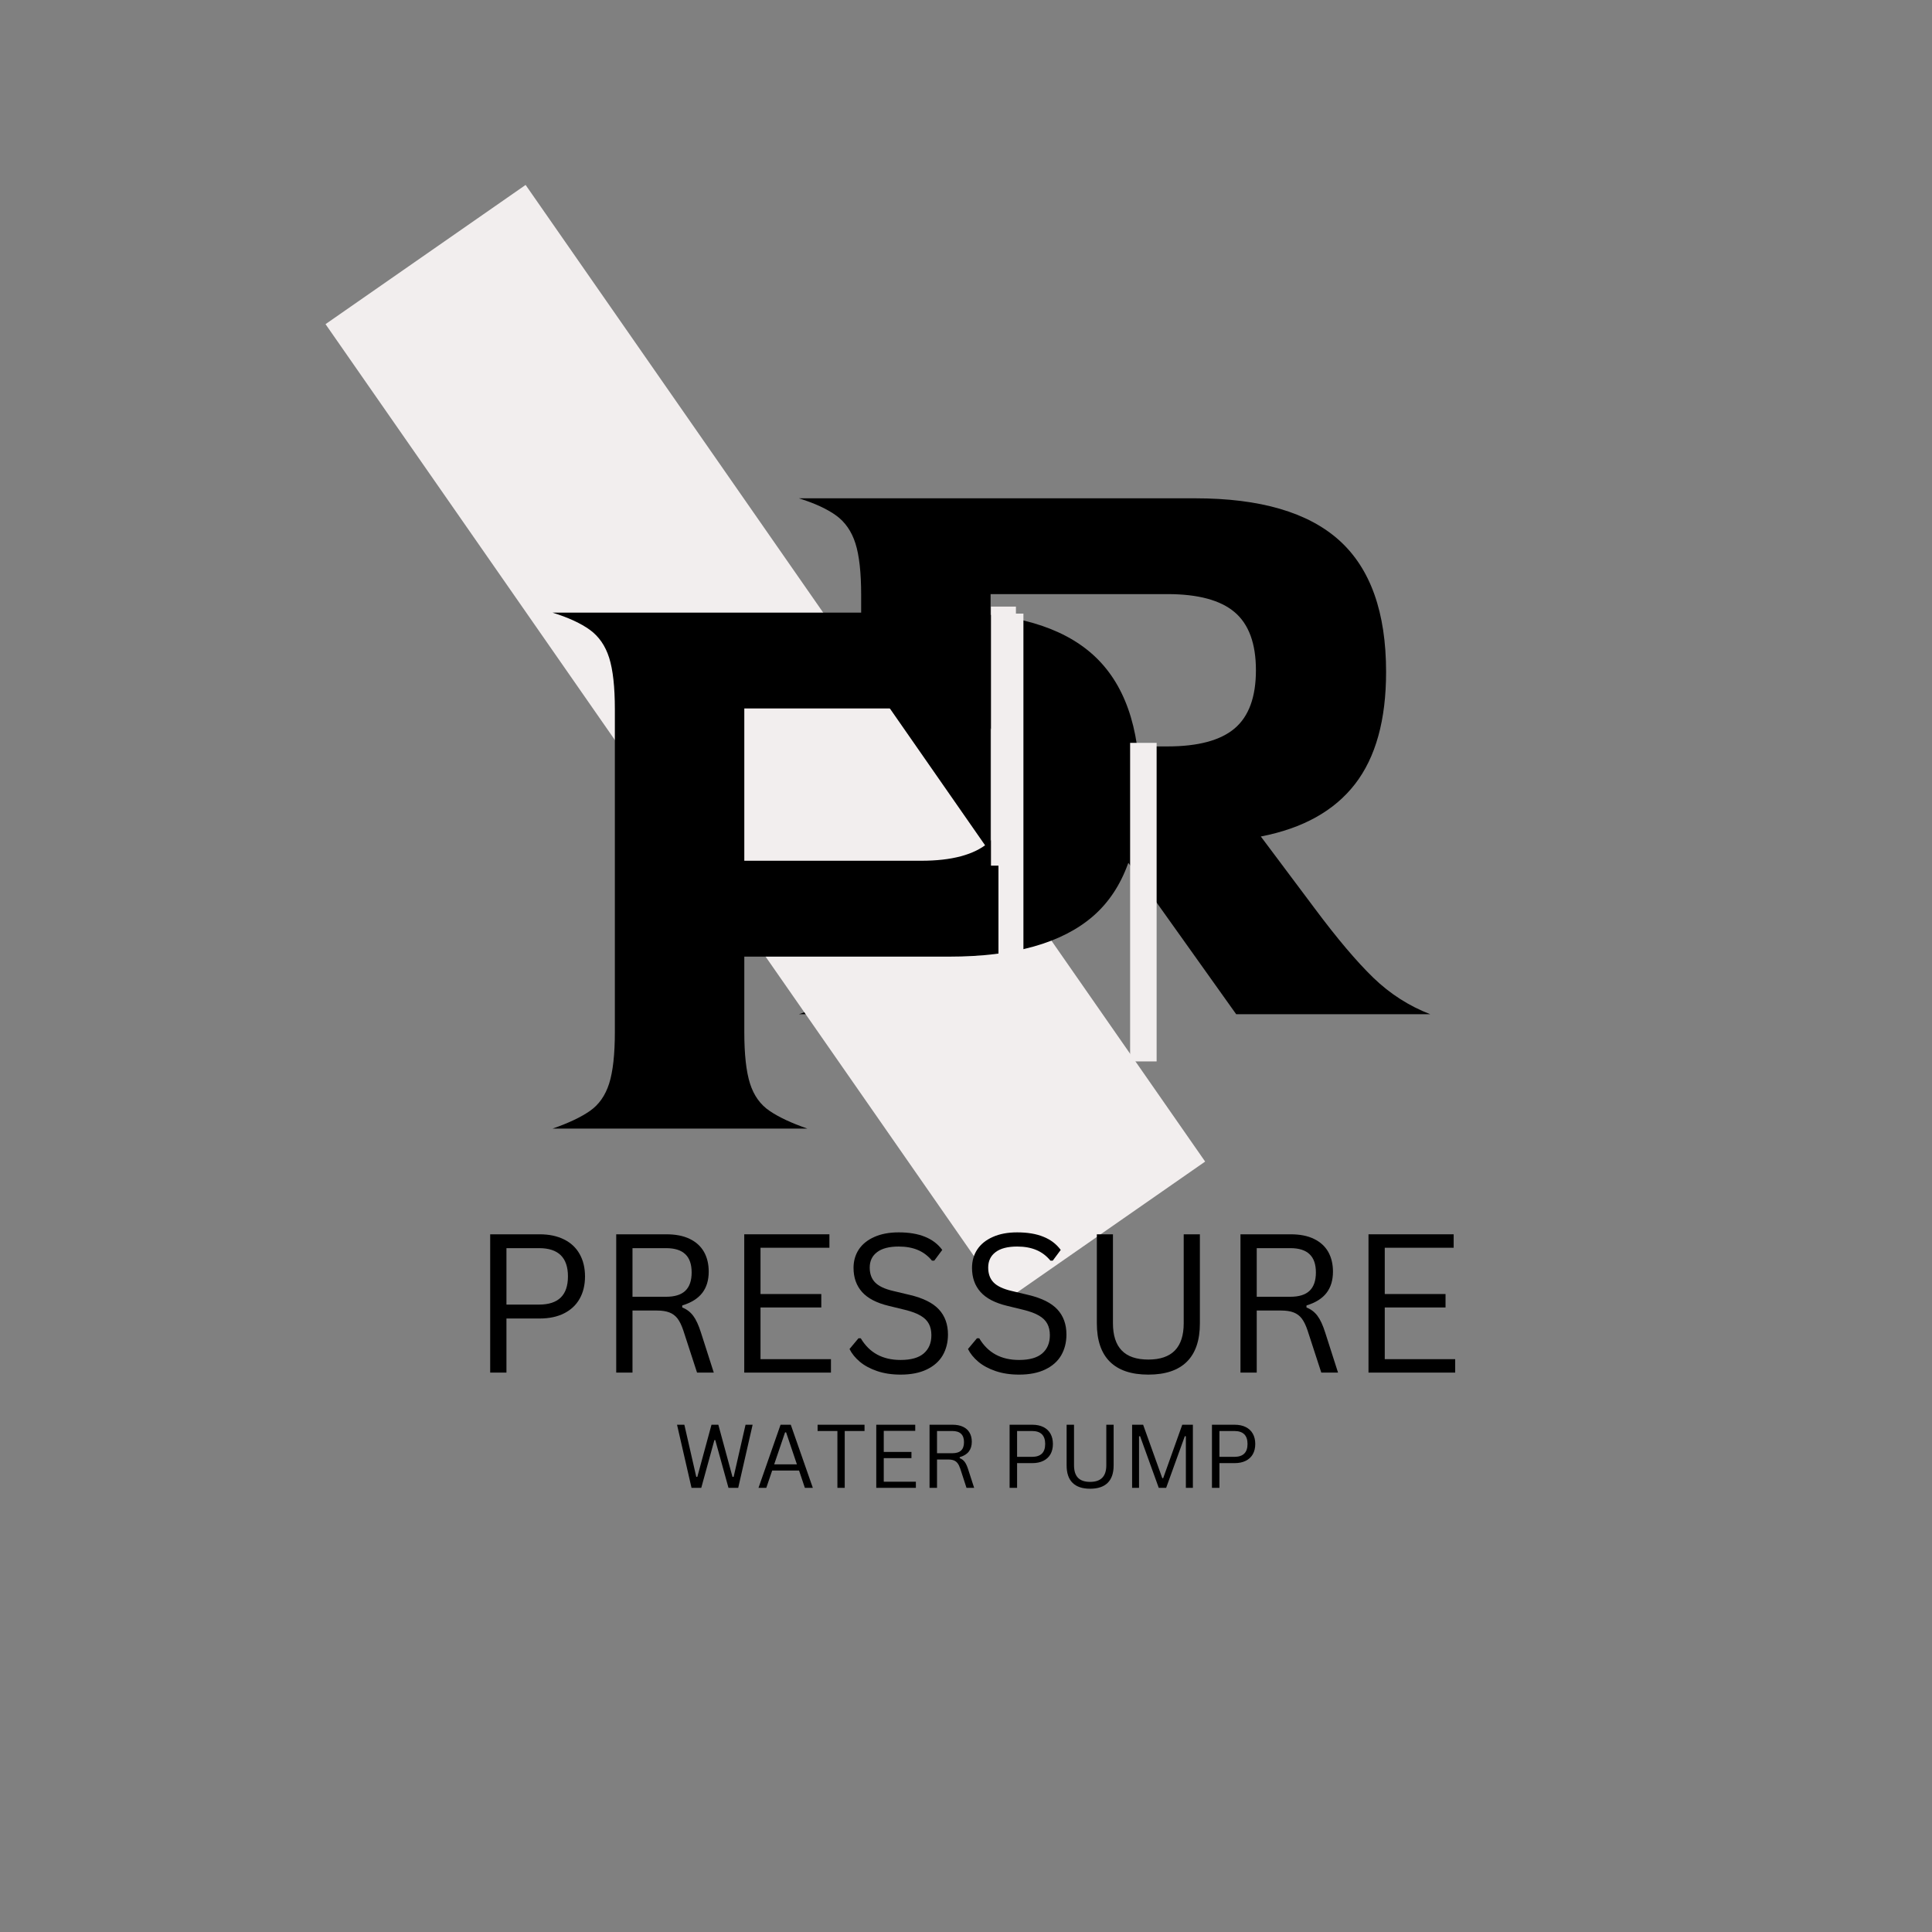 <svg xmlns="http://www.w3.org/2000/svg" xmlns:xlink="http://www.w3.org/1999/xlink" width="500" viewBox="0 0 375 375" height="500" preserveAspectRatio="xMidYMid meet"><rect x="0" y="0" width="375" height="375" fill="#808080" stroke="none"/><defs><g></g><clipPath id="ae3424cc6f"><path d="M 63 35 L 234 35 L 234 253 L 63 253 Z M 63 35 " clip-rule="nonzero"></path></clipPath><clipPath id="373e6d0a97"><path d="M 63.184 62.918 L 102.02 35.895 L 233.918 225.461 L 195.082 252.484 Z M 63.184 62.918 " clip-rule="nonzero"></path></clipPath><clipPath id="dfba8e2cb7"><path d="M 219.355 144.191 L 224.5 144.191 L 224.5 206.023 L 219.355 206.023 Z M 219.355 144.191 " clip-rule="nonzero"></path></clipPath><clipPath id="e0018bbdf4"><path d="M 193.801 119.098 L 198.645 119.098 L 198.645 191.859 L 193.801 191.859 Z M 193.801 119.098 " clip-rule="nonzero"></path></clipPath><clipPath id="4b0d810c9c"><path d="M 192.348 117.742 L 197.191 117.742 L 197.191 168.031 L 192.348 168.031 Z M 192.348 117.742 " clip-rule="nonzero"></path></clipPath></defs><g fill="#000000" fill-opacity="1"><g transform="translate(149.508, 196.863)"><g><path d="M 5.562 -100.141 L 82.5 -100.141 C 95.102 -100.141 104.426 -97.41 110.469 -91.953 C 116.508 -86.492 119.531 -77.988 119.531 -66.438 C 119.531 -57.113 117.516 -49.852 113.484 -44.656 C 109.461 -39.469 103.375 -36.082 95.219 -34.5 L 105.703 -20.5 C 110.047 -14.676 113.832 -10.203 117.062 -7.078 C 120.301 -3.953 123.984 -1.594 128.109 0 L 90.438 0 L 53.406 -51.984 L 77.094 -51.984 C 83.031 -51.984 87.375 -53.145 90.125 -55.469 C 92.883 -57.801 94.266 -61.566 94.266 -66.766 C 94.266 -71.953 92.883 -75.711 90.125 -78.047 C 87.375 -80.379 83.031 -81.547 77.094 -81.547 L 42.766 -81.547 L 42.766 -18.75 C 42.766 -14.406 43.133 -11.066 43.875 -8.734 C 44.613 -6.41 45.883 -4.641 47.688 -3.422 C 49.488 -2.203 51.926 -1.062 55 0 L 5.562 0 C 8.633 -1.062 11.047 -2.203 12.797 -3.422 C 14.547 -4.641 15.789 -6.41 16.531 -8.734 C 17.27 -11.066 17.641 -14.406 17.641 -18.75 L 17.641 -81.391 C 17.641 -85.734 17.27 -89.066 16.531 -91.391 C 15.789 -93.723 14.547 -95.523 12.797 -96.797 C 11.047 -98.066 8.633 -99.18 5.562 -100.141 Z M 5.562 -100.141 "></path></g></g></g><g clip-path="url(#ae3424cc6f)"><g clip-path="url(#373e6d0a97)"><path fill="#f2eeee" d="M 63.184 62.918 L 102.02 35.895 L 233.965 225.527 L 195.129 252.551 Z M 63.184 62.918 " fill-opacity="1" fill-rule="nonzero"></path></g></g><g fill="#000000" fill-opacity="1"><g transform="translate(101.703, 219.056)"><g><path d="M 5.562 0 C 8.633 -1.062 11.047 -2.203 12.797 -3.422 C 14.547 -4.641 15.789 -6.41 16.531 -8.734 C 17.27 -11.066 17.641 -14.406 17.641 -18.75 L 17.641 -81.391 C 17.641 -85.734 17.27 -89.066 16.531 -91.391 C 15.789 -93.723 14.547 -95.523 12.797 -96.797 C 11.047 -98.066 8.633 -99.18 5.562 -100.141 L 82.5 -100.141 C 95.102 -100.141 104.426 -97.41 110.469 -91.953 C 116.508 -86.492 119.531 -77.988 119.531 -66.438 C 119.531 -54.883 116.508 -46.484 110.469 -41.234 C 104.426 -35.992 95.102 -33.375 82.5 -33.375 L 42.766 -33.375 L 42.766 -18.75 C 42.766 -14.406 43.133 -11.066 43.875 -8.734 C 44.613 -6.41 45.883 -4.641 47.688 -3.422 C 49.488 -2.203 51.926 -1.062 55 0 Z M 42.766 -51.984 L 77.094 -51.984 C 83.031 -51.984 87.375 -53.145 90.125 -55.469 C 92.883 -57.801 94.266 -61.566 94.266 -66.766 C 94.266 -71.953 92.883 -75.711 90.125 -78.047 C 87.375 -80.379 83.031 -81.547 77.094 -81.547 L 42.766 -81.547 Z M 42.766 -51.984 "></path></g></g></g><g clip-path="url(#dfba8e2cb7)"><path fill="#f2eeee" d="M 219.355 144.191 L 224.5 144.191 L 224.5 206.02 L 219.355 206.02 Z M 219.355 144.191 " fill-opacity="1" fill-rule="nonzero"></path></g><g clip-path="url(#e0018bbdf4)"><path fill="#f2eeee" d="M 193.801 119.098 L 198.645 119.098 L 198.645 191.855 L 193.801 191.855 Z M 193.801 119.098 " fill-opacity="1" fill-rule="nonzero"></path></g><g clip-path="url(#4b0d810c9c)"><path fill="#f2eeee" d="M 192.348 117.742 L 197.191 117.742 L 197.191 168.023 L 192.348 168.023 Z M 192.348 117.742 " fill-opacity="1" fill-rule="nonzero"></path></g><g fill="#000000" fill-opacity="1"><g transform="translate(91.082, 266.421)"><g><path d="M 13.656 -26.844 C 15.5 -26.844 17.082 -26.508 18.406 -25.844 C 19.727 -25.188 20.734 -24.242 21.422 -23.016 C 22.117 -21.785 22.469 -20.336 22.469 -18.672 C 22.469 -17.004 22.117 -15.555 21.422 -14.328 C 20.734 -13.109 19.727 -12.164 18.406 -11.5 C 17.082 -10.832 15.5 -10.5 13.656 -10.5 L 7.219 -10.5 L 7.219 0 L 4.062 0 L 4.062 -26.844 Z M 13.562 -13.203 C 17.289 -13.203 19.156 -15.023 19.156 -18.672 C 19.156 -22.328 17.289 -24.156 13.562 -24.156 L 7.219 -24.156 L 7.219 -13.203 Z M 13.562 -13.203 "></path></g></g></g><g fill="#000000" fill-opacity="1"><g transform="translate(115.546, 266.421)"><g><path d="M 4.062 0 L 4.062 -26.844 L 13.797 -26.844 C 15.598 -26.844 17.109 -26.547 18.328 -25.953 C 19.555 -25.359 20.477 -24.52 21.094 -23.438 C 21.707 -22.352 22.016 -21.07 22.016 -19.594 C 22.016 -17.926 21.598 -16.551 20.766 -15.469 C 19.93 -14.383 18.633 -13.57 16.875 -13.031 L 16.875 -12.641 C 17.738 -12.305 18.445 -11.77 19 -11.031 C 19.551 -10.301 20.055 -9.207 20.516 -7.75 L 23 0 L 19.75 0 L 17.078 -8.203 C 16.754 -9.172 16.383 -9.93 15.969 -10.484 C 15.551 -11.035 15.023 -11.43 14.391 -11.672 C 13.754 -11.922 12.945 -12.047 11.969 -12.047 L 7.219 -12.047 L 7.219 0 Z M 13.734 -14.719 C 15.41 -14.719 16.656 -15.102 17.469 -15.875 C 18.289 -16.656 18.703 -17.844 18.703 -19.438 C 18.703 -21.031 18.289 -22.211 17.469 -22.984 C 16.656 -23.766 15.41 -24.156 13.734 -24.156 L 7.219 -24.156 L 7.219 -14.719 Z M 13.734 -14.719 "></path></g></g></g><g fill="#000000" fill-opacity="1"><g transform="translate(140.396, 266.421)"><g><path d="M 7.219 -12.641 L 7.219 -2.609 L 20.891 -2.609 L 20.891 0 L 4.062 0 L 4.062 -26.844 L 20.594 -26.844 L 20.594 -24.234 L 7.219 -24.234 L 7.219 -15.25 L 19.016 -15.25 L 19.016 -12.641 Z M 7.219 -12.641 "></path></g></g></g><g fill="#000000" fill-opacity="1"><g transform="translate(163.062, 266.421)"><g><path d="M 11.734 0.391 C 10.047 0.391 8.531 0.16 7.188 -0.297 C 5.844 -0.754 4.723 -1.359 3.828 -2.109 C 2.941 -2.859 2.273 -3.68 1.828 -4.578 L 3.562 -6.656 L 4.016 -6.656 C 5.68 -3.852 8.254 -2.453 11.734 -2.453 C 13.754 -2.453 15.254 -2.875 16.234 -3.719 C 17.223 -4.57 17.719 -5.75 17.719 -7.25 C 17.719 -8.133 17.551 -8.879 17.219 -9.484 C 16.895 -10.098 16.359 -10.625 15.609 -11.062 C 14.867 -11.5 13.859 -11.875 12.578 -12.188 L 9.438 -12.953 C 7.094 -13.516 5.367 -14.41 4.266 -15.641 C 3.16 -16.879 2.609 -18.441 2.609 -20.328 C 2.609 -21.66 2.945 -22.848 3.625 -23.891 C 4.312 -24.93 5.316 -25.742 6.641 -26.328 C 7.961 -26.922 9.539 -27.219 11.375 -27.219 C 13.395 -27.219 15.098 -26.93 16.484 -26.359 C 17.879 -25.797 18.992 -24.945 19.828 -23.812 L 18.281 -21.734 L 17.828 -21.734 C 17.055 -22.672 16.145 -23.359 15.094 -23.797 C 14.039 -24.242 12.801 -24.469 11.375 -24.469 C 9.52 -24.469 8.117 -24.102 7.172 -23.375 C 6.223 -22.656 5.75 -21.66 5.75 -20.391 C 5.75 -19.18 6.098 -18.219 6.797 -17.5 C 7.492 -16.781 8.664 -16.227 10.312 -15.844 L 13.531 -15.078 C 16.133 -14.461 18.02 -13.52 19.188 -12.25 C 20.352 -10.988 20.938 -9.367 20.938 -7.391 C 20.938 -5.879 20.598 -4.535 19.922 -3.359 C 19.242 -2.191 18.211 -1.273 16.828 -0.609 C 15.453 0.055 13.754 0.391 11.734 0.391 Z M 11.734 0.391 "></path></g></g></g><g fill="#000000" fill-opacity="1"><g transform="translate(186.058, 266.421)"><g><path d="M 11.734 0.391 C 10.047 0.391 8.531 0.16 7.188 -0.297 C 5.844 -0.754 4.723 -1.359 3.828 -2.109 C 2.941 -2.859 2.273 -3.68 1.828 -4.578 L 3.562 -6.656 L 4.016 -6.656 C 5.68 -3.852 8.254 -2.453 11.734 -2.453 C 13.754 -2.453 15.254 -2.875 16.234 -3.719 C 17.223 -4.57 17.719 -5.75 17.719 -7.25 C 17.719 -8.133 17.551 -8.879 17.219 -9.484 C 16.895 -10.098 16.359 -10.625 15.609 -11.062 C 14.867 -11.5 13.859 -11.875 12.578 -12.188 L 9.438 -12.953 C 7.094 -13.516 5.367 -14.41 4.266 -15.641 C 3.16 -16.879 2.609 -18.441 2.609 -20.328 C 2.609 -21.66 2.945 -22.848 3.625 -23.891 C 4.312 -24.93 5.316 -25.742 6.641 -26.328 C 7.961 -26.922 9.539 -27.219 11.375 -27.219 C 13.395 -27.219 15.098 -26.93 16.484 -26.359 C 17.879 -25.797 18.992 -24.945 19.828 -23.812 L 18.281 -21.734 L 17.828 -21.734 C 17.055 -22.672 16.145 -23.359 15.094 -23.797 C 14.039 -24.242 12.801 -24.469 11.375 -24.469 C 9.52 -24.469 8.117 -24.102 7.172 -23.375 C 6.223 -22.656 5.75 -21.66 5.75 -20.391 C 5.75 -19.18 6.098 -18.219 6.797 -17.5 C 7.492 -16.781 8.664 -16.227 10.312 -15.844 L 13.531 -15.078 C 16.133 -14.461 18.02 -13.52 19.188 -12.25 C 20.352 -10.988 20.938 -9.367 20.938 -7.391 C 20.938 -5.879 20.598 -4.535 19.922 -3.359 C 19.242 -2.191 18.211 -1.273 16.828 -0.609 C 15.453 0.055 13.754 0.391 11.734 0.391 Z M 11.734 0.391 "></path></g></g></g><g fill="#000000" fill-opacity="1"><g transform="translate(209.054, 266.421)"><g><path d="M 13.844 0.391 C 10.551 0.391 8.062 -0.441 6.375 -2.109 C 4.688 -3.785 3.844 -6.266 3.844 -9.547 L 3.844 -26.844 L 6.969 -26.844 L 6.969 -9.578 C 6.969 -7.234 7.535 -5.473 8.672 -4.297 C 9.805 -3.117 11.531 -2.531 13.844 -2.531 C 18.414 -2.531 20.703 -4.879 20.703 -9.578 L 20.703 -26.844 L 23.844 -26.844 L 23.844 -9.547 C 23.844 -6.266 23 -3.785 21.312 -2.109 C 19.625 -0.441 17.133 0.391 13.844 0.391 Z M 13.844 0.391 "></path></g></g></g><g fill="#000000" fill-opacity="1"><g transform="translate(236.712, 266.421)"><g><path d="M 4.062 0 L 4.062 -26.844 L 13.797 -26.844 C 15.598 -26.844 17.109 -26.547 18.328 -25.953 C 19.555 -25.359 20.477 -24.52 21.094 -23.438 C 21.707 -22.352 22.016 -21.07 22.016 -19.594 C 22.016 -17.926 21.598 -16.551 20.766 -15.469 C 19.93 -14.383 18.633 -13.57 16.875 -13.031 L 16.875 -12.641 C 17.738 -12.305 18.445 -11.77 19 -11.031 C 19.551 -10.301 20.055 -9.207 20.516 -7.75 L 23 0 L 19.75 0 L 17.078 -8.203 C 16.754 -9.172 16.383 -9.93 15.969 -10.484 C 15.551 -11.035 15.023 -11.43 14.391 -11.672 C 13.754 -11.922 12.945 -12.047 11.969 -12.047 L 7.219 -12.047 L 7.219 0 Z M 13.734 -14.719 C 15.41 -14.719 16.656 -15.102 17.469 -15.875 C 18.289 -16.656 18.703 -17.844 18.703 -19.438 C 18.703 -21.031 18.289 -22.211 17.469 -22.984 C 16.656 -23.766 15.41 -24.156 13.734 -24.156 L 7.219 -24.156 L 7.219 -14.719 Z M 13.734 -14.719 "></path></g></g></g><g fill="#000000" fill-opacity="1"><g transform="translate(261.561, 266.421)"><g><path d="M 7.219 -12.641 L 7.219 -2.609 L 20.891 -2.609 L 20.891 0 L 4.062 0 L 4.062 -26.844 L 20.594 -26.844 L 20.594 -24.234 L 7.219 -24.234 L 7.219 -15.25 L 19.016 -15.25 L 19.016 -12.641 Z M 7.219 -12.641 "></path></g></g></g><g fill="#000000" fill-opacity="1"><g transform="translate(130.756, 288.789)"><g><path d="M 5.359 0 L 3.469 0 L 0.656 -12.25 L 2.078 -12.25 L 4.391 -2.125 L 4.594 -2.125 L 7.344 -12.25 L 8.672 -12.25 L 11.422 -2.125 L 11.641 -2.125 L 13.953 -12.25 L 15.328 -12.25 L 12.531 0 L 10.641 0 L 8.078 -9.266 L 7.906 -9.266 Z M 5.359 0 "></path></g></g></g><g fill="#000000" fill-opacity="1"><g transform="translate(146.739, 288.789)"><g><path d="M 11.031 0 L 9.484 0 L 8.359 -3.359 L 3.141 -3.359 L 2 0 L 0.484 0 L 4.766 -12.25 L 6.75 -12.25 Z M 5.641 -10.766 L 3.531 -4.562 L 7.938 -4.562 L 5.844 -10.766 Z M 5.641 -10.766 "></path></g></g></g><g fill="#000000" fill-opacity="1"><g transform="translate(158.243, 288.789)"><g><path d="M 9.562 -12.25 L 9.562 -11.031 L 5.719 -11.031 L 5.719 0 L 4.297 0 L 4.297 -11.031 L 0.453 -11.031 L 0.453 -12.25 Z M 9.562 -12.25 "></path></g></g></g><g fill="#000000" fill-opacity="1"><g transform="translate(168.24, 288.789)"><g><path d="M 3.297 -5.766 L 3.297 -1.188 L 9.531 -1.188 L 9.531 0 L 1.844 0 L 1.844 -12.25 L 9.406 -12.25 L 9.406 -11.062 L 3.297 -11.062 L 3.297 -6.969 L 8.672 -6.969 L 8.672 -5.766 Z M 3.297 -5.766 "></path></g></g></g><g fill="#000000" fill-opacity="1"><g transform="translate(178.58, 288.789)"><g><path d="M 1.844 0 L 1.844 -12.25 L 6.297 -12.25 C 7.117 -12.25 7.805 -12.113 8.359 -11.844 C 8.922 -11.57 9.344 -11.188 9.625 -10.688 C 9.906 -10.195 10.047 -9.613 10.047 -8.938 C 10.047 -8.176 9.852 -7.547 9.469 -7.047 C 9.094 -6.555 8.504 -6.191 7.703 -5.953 L 7.703 -5.766 C 8.098 -5.609 8.422 -5.363 8.672 -5.031 C 8.922 -4.695 9.148 -4.195 9.359 -3.531 L 10.5 0 L 9.016 0 L 7.797 -3.75 C 7.648 -4.188 7.477 -4.531 7.281 -4.781 C 7.094 -5.031 6.852 -5.211 6.562 -5.328 C 6.27 -5.441 5.906 -5.5 5.469 -5.5 L 3.297 -5.5 L 3.297 0 Z M 6.266 -6.719 C 7.023 -6.719 7.594 -6.895 7.969 -7.25 C 8.344 -7.602 8.531 -8.145 8.531 -8.875 C 8.531 -9.594 8.344 -10.129 7.969 -10.484 C 7.594 -10.848 7.023 -11.031 6.266 -11.031 L 3.297 -11.031 L 3.297 -6.719 Z M 6.266 -6.719 "></path></g></g></g><g fill="#000000" fill-opacity="1"><g transform="translate(189.916, 288.789)"><g></g></g></g><g fill="#000000" fill-opacity="1"><g transform="translate(194.119, 288.789)"><g><path d="M 6.234 -12.25 C 7.078 -12.25 7.801 -12.098 8.406 -11.797 C 9.008 -11.492 9.469 -11.062 9.781 -10.5 C 10.094 -9.938 10.25 -9.273 10.25 -8.516 C 10.25 -7.754 10.094 -7.094 9.781 -6.531 C 9.469 -5.977 9.008 -5.551 8.406 -5.25 C 7.801 -4.945 7.078 -4.797 6.234 -4.797 L 3.297 -4.797 L 3.297 0 L 1.844 0 L 1.844 -12.25 Z M 6.188 -6.016 C 7.895 -6.016 8.75 -6.848 8.75 -8.516 C 8.75 -10.191 7.895 -11.031 6.188 -11.031 L 3.297 -11.031 L 3.297 -6.016 Z M 6.188 -6.016 "></path></g></g></g><g fill="#000000" fill-opacity="1"><g transform="translate(205.28, 288.789)"><g><path d="M 6.312 0.172 C 4.812 0.172 3.676 -0.207 2.906 -0.969 C 2.133 -1.727 1.75 -2.859 1.75 -4.359 L 1.75 -12.25 L 3.188 -12.25 L 3.188 -4.375 C 3.188 -3.301 3.441 -2.492 3.953 -1.953 C 4.473 -1.422 5.258 -1.156 6.312 -1.156 C 8.406 -1.156 9.453 -2.227 9.453 -4.375 L 9.453 -12.25 L 10.875 -12.25 L 10.875 -4.359 C 10.875 -2.859 10.488 -1.727 9.719 -0.969 C 8.945 -0.207 7.812 0.172 6.312 0.172 Z M 6.312 0.172 "></path></g></g></g><g fill="#000000" fill-opacity="1"><g transform="translate(217.897, 288.789)"><g><path d="M 3.188 0 L 1.844 0 L 1.844 -12.25 L 3.984 -12.25 L 7.703 -1.875 L 7.875 -1.875 L 11.578 -12.25 L 13.641 -12.25 L 13.641 0 L 12.281 0 L 12.281 -10 L 12.078 -10.031 L 8.453 0 L 7.016 0 L 3.391 -10.031 L 3.188 -10 Z M 3.188 0 "></path></g></g></g><g fill="#000000" fill-opacity="1"><g transform="translate(233.395, 288.789)"><g><path d="M 6.234 -12.25 C 7.078 -12.25 7.801 -12.098 8.406 -11.797 C 9.008 -11.492 9.469 -11.062 9.781 -10.5 C 10.094 -9.938 10.25 -9.273 10.25 -8.516 C 10.25 -7.754 10.094 -7.094 9.781 -6.531 C 9.469 -5.977 9.008 -5.551 8.406 -5.25 C 7.801 -4.945 7.078 -4.797 6.234 -4.797 L 3.297 -4.797 L 3.297 0 L 1.844 0 L 1.844 -12.25 Z M 6.188 -6.016 C 7.895 -6.016 8.75 -6.848 8.75 -8.516 C 8.75 -10.191 7.895 -11.031 6.188 -11.031 L 3.297 -11.031 L 3.297 -6.016 Z M 6.188 -6.016 "></path></g></g></g></svg>
